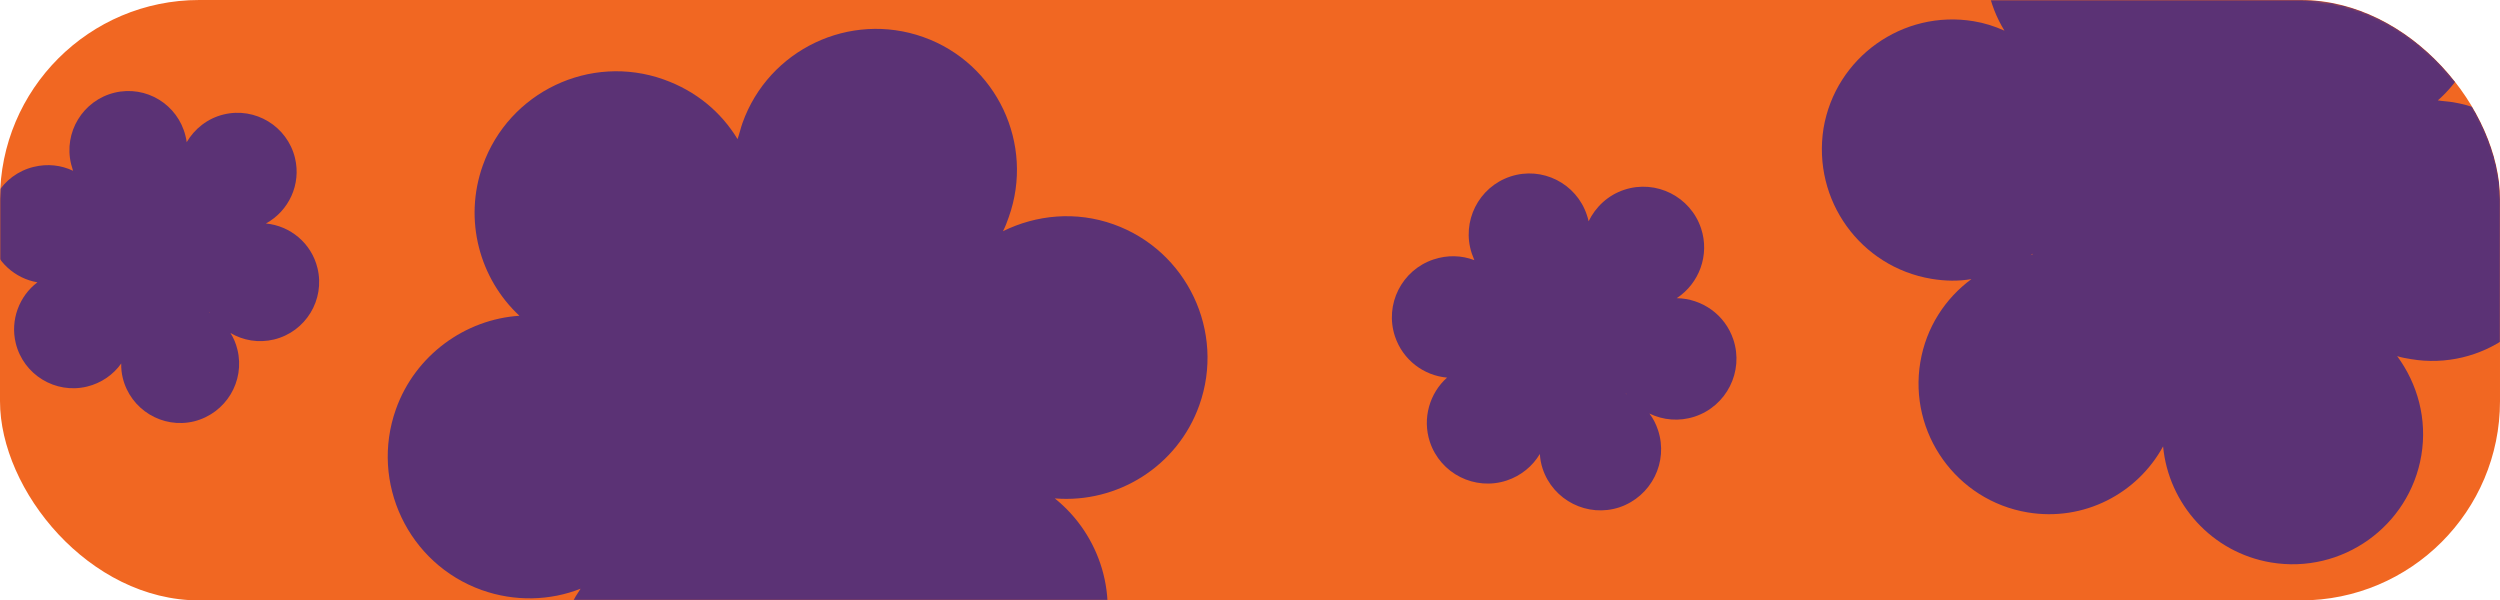 <svg width="966" height="232" viewBox="0 0 966 232" fill="none" xmlns="http://www.w3.org/2000/svg">
<g clip-path="url(#clip0_205_345)">
<rect width="966" height="232" rx="77" fill="#F16722"/>
<mask id="mask0_205_345" style="mask-type:alpha" maskUnits="userSpaceOnUse" x="0" y="0" width="967" height="232">
<rect x="0.5" y="0.5" width="965.5" height="231" rx="76.5" fill="#77BF43" stroke="black"/>
</mask>
<g mask="url(#mask0_205_345)">
<path d="M640.658 166.195C639.86 163.782 638.74 161.609 637.337 159.797C642.595 162.341 648.821 162.959 654.852 160.964C667.155 156.894 673.854 143.568 669.783 131.261C666.55 121.489 657.564 115.359 647.881 115.216C656.572 109.53 660.694 98.529 657.302 88.273C653.231 75.967 639.907 69.264 627.603 73.334C621.331 75.409 616.54 79.939 613.836 85.519C613.717 84.755 613.438 83.91 613.158 83.066C609.127 70.88 595.924 64.138 583.621 68.207C571.317 72.278 564.619 85.603 568.69 97.91C568.969 98.754 569.409 99.68 569.689 100.524C564.791 98.664 559.368 98.451 553.94 100.246C541.637 104.316 534.938 117.642 539.009 129.949C542.042 139.118 550.185 145.125 559.143 145.91C552.42 151.881 549.506 161.68 552.499 170.729C556.57 183.035 569.895 189.738 582.198 185.668C587.746 183.832 592.254 180.065 594.997 175.41C595.113 177.38 595.47 179.269 596.069 181.079C600.14 193.385 613.464 200.088 625.767 196.018C638.151 191.787 644.729 178.501 640.658 166.195ZM628.395 152.181C628.435 152.302 628.595 152.383 628.595 152.383C628.435 152.302 628.274 152.221 628.113 152.14L628.395 152.181Z" fill="#5B3275"/>
<path d="M321.382 275.87C323.368 270.297 324.419 264.704 324.435 259.371C330.451 271.564 341.002 281.605 354.931 286.568C383.347 296.693 414.711 281.803 424.839 253.38C432.882 230.808 425.147 206.697 407.571 192.583C431.665 194.573 454.972 180.267 463.412 156.58C473.54 128.157 458.659 96.788 430.243 86.663C415.756 81.501 400.478 82.966 387.531 89.344C388.405 87.772 389.1 85.821 389.795 83.871C399.824 55.725 385.221 24.456 356.805 14.331C328.389 4.206 297.025 19.096 286.897 47.52C286.202 49.47 285.686 51.799 284.991 53.749C278.658 43.328 269.004 35.177 256.467 30.71C228.051 20.585 196.687 35.475 186.559 63.898C179.013 85.077 185.374 107.756 200.702 122.011C179.813 123.362 160.445 137.187 152.998 158.087C142.87 186.511 157.751 217.879 186.167 228.004C198.982 232.57 212.65 232.102 224.345 227.476C221.741 231.258 219.694 235.24 218.205 239.42C208.077 267.844 222.958 299.212 251.374 309.337C280.168 319.283 311.254 304.294 321.382 275.87ZM318.907 232.592C318.808 232.871 318.987 233.249 318.987 233.249C318.808 232.871 318.628 232.493 318.449 232.115L318.907 232.592Z" fill="#5B3275"/>
<path d="M746.298 107.738C751.677 108.639 756.922 108.688 761.764 107.841C751.672 115.272 744.267 126.471 742.015 139.914C737.422 167.339 756.007 193.394 783.44 197.988C805.224 201.636 825.854 190.717 835.82 172.485C837.91 194.671 854.663 213.509 877.523 217.337C904.955 221.931 931.015 203.353 935.608 175.928C937.949 161.947 934.149 148.319 926.267 137.601C927.835 138.14 929.718 138.456 931.601 138.771C958.764 143.32 984.779 125.011 989.371 97.586C993.964 70.161 975.379 44.106 947.947 39.512C946.064 39.197 943.868 39.105 941.985 38.79C950.418 31.357 956.254 21.278 958.28 9.179C962.873 -18.246 944.288 -44.301 916.855 -48.895C896.416 -52.318 876.863 -42.877 866.406 -26.662C861.802 -45.4 846.123 -60.74 825.952 -64.118C798.52 -68.712 772.46 -50.134 767.867 -22.709C765.796 -10.341 768.432 1.986 774.521 11.851C770.667 10.1 766.723 8.886 762.689 8.211C735.257 3.617 709.197 22.195 704.604 49.62C700.235 77.359 718.865 103.144 746.298 107.738ZM785.172 98.493C784.903 98.448 784.589 98.672 784.589 98.672C784.903 98.448 785.217 98.224 785.531 98L785.172 98.493Z" fill="#5B3275"/>
<path d="M91.75 135.12C91.167 132.723 90.254 130.532 89.039 128.669C93.927 131.544 99.904 132.63 105.897 131.174C118.123 128.202 125.652 115.832 122.679 103.603C120.319 93.892 112.104 87.254 102.745 86.354C111.602 81.535 116.456 71.213 113.979 61.022C111.006 48.792 98.638 41.26 86.413 44.231C80.18 45.747 75.188 49.754 72.132 54.941C72.077 54.192 71.873 53.353 71.669 52.514C68.726 40.404 56.478 32.842 44.252 35.814C32.026 38.786 24.497 51.156 27.47 63.385C27.674 64.224 28.027 65.154 28.231 65.993C23.637 63.809 18.406 63.176 13.012 64.487C0.786 67.459 -6.743 79.828 -3.771 92.057C-1.556 101.169 5.852 107.622 14.459 109.085C7.484 114.336 3.894 123.589 6.08 132.581C9.053 144.811 21.42 152.344 33.646 149.372C39.16 148.031 43.818 144.74 46.838 140.451C46.796 142.366 46.993 144.222 47.43 146.021C50.403 158.25 62.77 165.783 74.996 162.811C87.313 159.69 94.723 147.35 91.75 135.12ZM80.983 120.596C81.012 120.715 81.161 120.806 81.161 120.806C81.012 120.715 80.863 120.625 80.714 120.534L80.983 120.596Z" fill="#5B3275"/>
</g>
</g>
<defs>
<clipPath id="clip0_205_345">
<rect width="966" height="232" rx="77" fill="white"/>
</clipPath>
</defs>
</svg>
